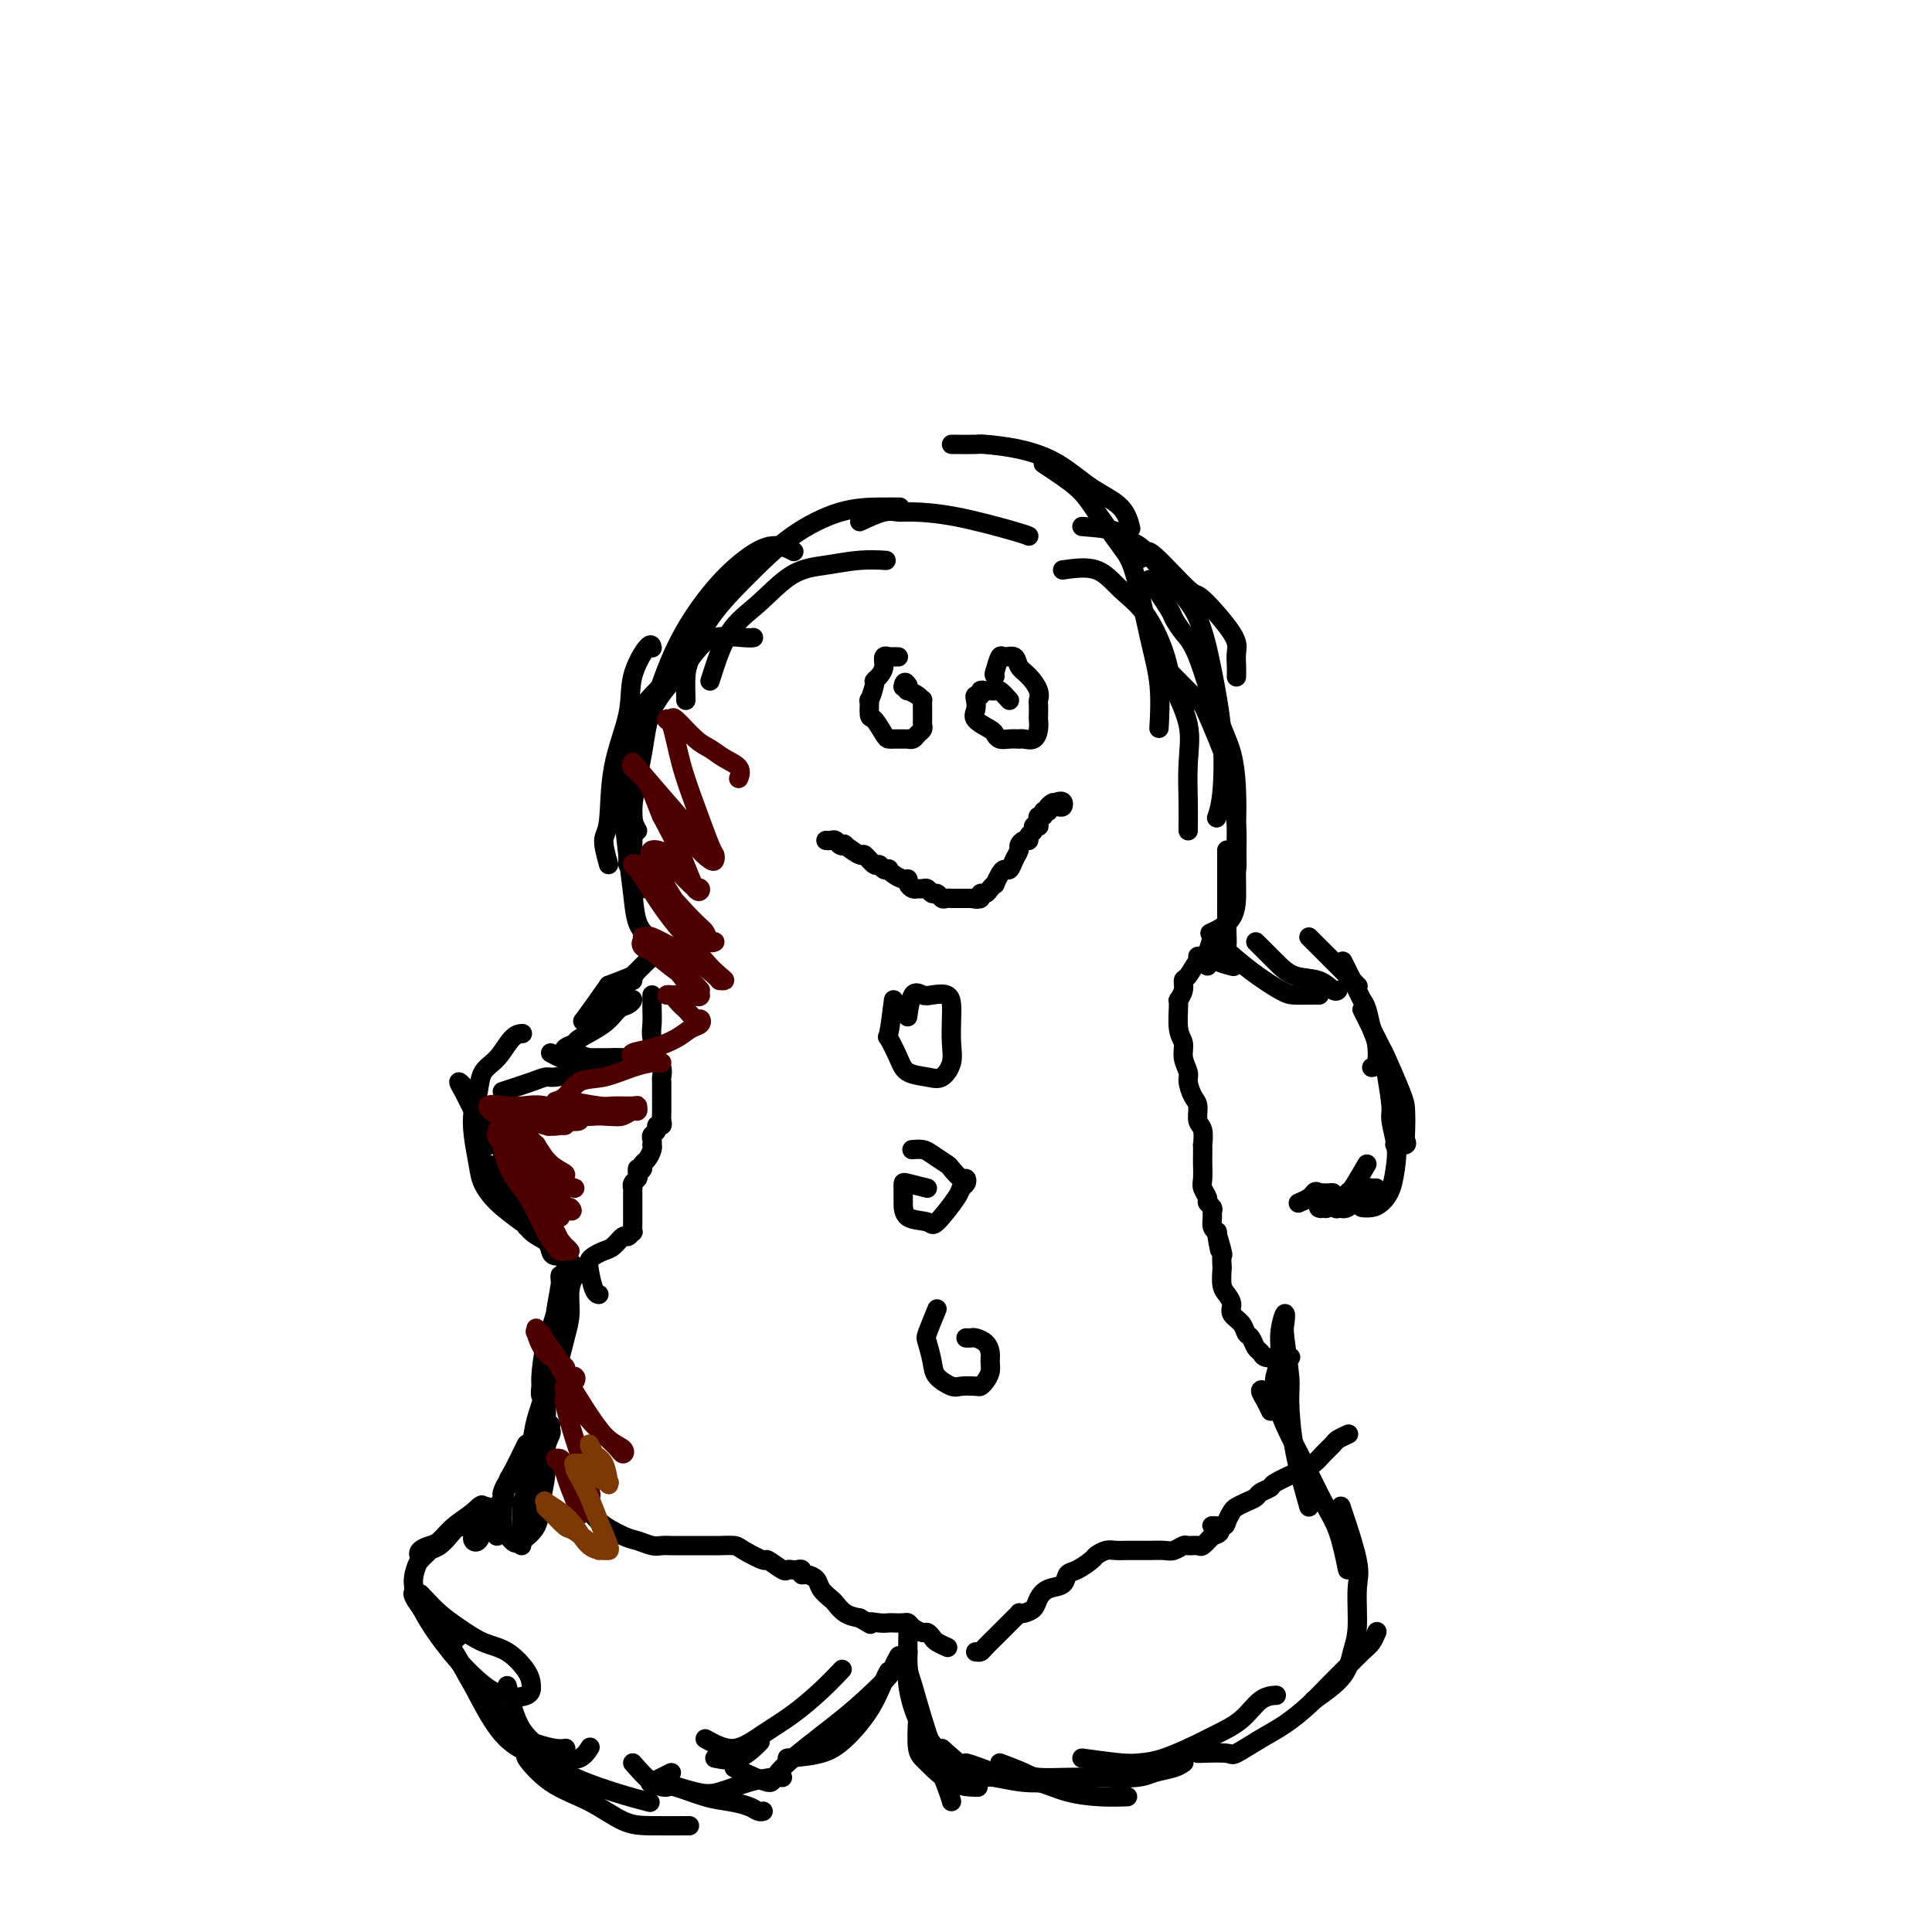 <svg viewBox='0 0 400 400' version='1.1' xmlns='http://www.w3.org/2000/svg' xmlns:xlink='http://www.w3.org/1999/xlink'><g fill='none' stroke='#000000' stroke-width='4' stroke-linecap='round' stroke-linejoin='round'><path d='M110,307c-0.845,1.676 -1.691,3.353 -2,4c-0.309,0.647 -0.083,0.265 0,1c0.083,0.735 0.022,2.589 0,4c-0.022,1.411 -0.006,2.380 0,3c0.006,0.620 0.002,0.891 0,1c-0.002,0.109 -0.001,0.054 0,0'/><path d='M109,299c-1.187,2.433 -2.374,4.866 -3,6c-0.626,1.134 -0.691,0.967 -1,2c-0.309,1.033 -0.863,3.264 -1,5c-0.137,1.736 0.145,2.977 0,4c-0.145,1.023 -0.715,1.827 -1,2c-0.285,0.173 -0.286,-0.285 0,-1c0.286,-0.715 0.857,-1.687 1,-3c0.143,-1.313 -0.143,-2.966 0,-4c0.143,-1.034 0.716,-1.449 1,-2c0.284,-0.551 0.280,-1.238 0,-1c-0.280,0.238 -0.834,1.400 -1,2c-0.166,0.600 0.058,0.637 0,1c-0.058,0.363 -0.397,1.051 -1,2c-0.603,0.949 -1.469,2.160 -2,3c-0.531,0.840 -0.728,1.309 -1,2c-0.272,0.691 -0.620,1.605 -1,2c-0.380,0.395 -0.792,0.271 -1,0c-0.208,-0.271 -0.213,-0.689 0,-1c0.213,-0.311 0.643,-0.514 1,-1c0.357,-0.486 0.642,-1.254 1,-2c0.358,-0.746 0.789,-1.470 1,-2c0.211,-0.530 0.203,-0.866 0,-1c-0.203,-0.134 -0.602,-0.067 -1,0'/><path d='M100,312c-0.098,-0.993 -0.842,0.024 -2,1c-1.158,0.976 -2.728,1.912 -4,3c-1.272,1.088 -2.244,2.327 -3,3c-0.756,0.673 -1.297,0.781 -2,1c-0.703,0.219 -1.570,0.551 -2,1c-0.430,0.449 -0.424,1.017 0,1c0.424,-0.017 1.268,-0.618 2,-1c0.732,-0.382 1.354,-0.547 2,-1c0.646,-0.453 1.315,-1.196 2,-2c0.685,-0.804 1.385,-1.670 2,-2c0.615,-0.330 1.144,-0.125 1,0c-0.144,0.125 -0.959,0.169 -1,0c-0.041,-0.169 0.694,-0.552 0,0c-0.694,0.552 -2.816,2.040 -4,3c-1.184,0.960 -1.428,1.391 -2,2c-0.572,0.609 -1.470,1.397 -2,2c-0.530,0.603 -0.692,1.020 -1,2c-0.308,0.980 -0.762,2.523 0,5c0.762,2.477 2.740,5.888 5,9c2.260,3.112 4.801,5.926 7,8c2.199,2.074 4.056,3.407 6,4c1.944,0.593 3.974,0.445 5,0c1.026,-0.445 1.048,-1.186 1,-2c-0.048,-0.814 -0.165,-1.701 -1,-3c-0.835,-1.299 -2.388,-3.010 -4,-4c-1.612,-0.990 -3.283,-1.260 -5,-2c-1.717,-0.740 -3.481,-1.951 -5,-3c-1.519,-1.049 -2.794,-1.936 -4,-3c-1.206,-1.064 -2.345,-2.304 -3,-3c-0.655,-0.696 -0.828,-0.848 -1,-1'/><path d='M87,330c-2.875,-1.344 -1.063,1.296 1,4c2.063,2.704 4.379,5.474 6,8c1.621,2.526 2.549,4.810 4,7c1.451,2.190 3.426,4.285 5,6c1.574,1.715 2.748,3.048 4,4c1.252,0.952 2.583,1.523 4,2c1.417,0.477 2.920,0.859 4,1c1.080,0.141 1.737,0.040 2,0c0.263,-0.040 0.131,-0.020 0,0'/><path d='M96,338c-1.404,1.084 -2.807,2.168 -3,3c-0.193,0.832 0.825,1.414 2,3c1.175,1.586 2.506,4.178 4,7c1.494,2.822 3.150,5.873 5,8c1.850,2.127 3.893,3.330 6,4c2.107,0.670 4.276,0.809 6,1c1.724,0.191 3.003,0.436 4,0c0.997,-0.436 1.714,-1.553 2,-2c0.286,-0.447 0.143,-0.223 0,0'/><path d='M105,349c0.757,3.331 1.514,6.662 3,9c1.486,2.338 3.702,3.685 5,5c1.298,1.315 1.678,2.600 4,4c2.322,1.400 6.587,2.915 10,4c3.413,1.085 5.975,1.738 7,2c1.025,0.262 0.512,0.131 0,0'/><path d='M115,363c-1.634,-0.147 -3.269,-0.295 -4,0c-0.731,0.295 -0.560,1.032 -1,1c-0.440,-0.032 -1.493,-0.832 -1,0c0.493,0.832 2.533,3.295 5,5c2.467,1.705 5.363,2.653 8,4c2.637,1.347 5.016,3.093 7,4c1.984,0.907 3.573,0.975 6,1c2.427,0.025 5.694,0.007 7,0c1.306,-0.007 0.653,-0.004 0,0'/><path d='M131,365c1.372,1.563 2.743,3.126 4,4c1.257,0.874 2.399,1.060 3,1c0.601,-0.060 0.661,-0.366 2,0c1.339,0.366 3.956,1.405 6,2c2.044,0.595 3.515,0.748 5,1c1.485,0.252 2.986,0.604 4,1c1.014,0.396 1.542,0.837 2,1c0.458,0.163 0.845,0.046 1,0c0.155,-0.046 0.077,-0.023 0,0'/><path d='M139,367c-1.679,0.830 -3.357,1.660 -4,2c-0.643,0.340 -0.249,0.190 0,0c0.249,-0.190 0.353,-0.419 2,0c1.647,0.419 4.837,1.485 7,2c2.163,0.515 3.298,0.478 5,0c1.702,-0.478 3.972,-1.396 6,-2c2.028,-0.604 3.815,-0.893 5,-1c1.185,-0.107 1.767,-0.030 2,0c0.233,0.030 0.116,0.015 0,0'/><path d='M148,364c1.667,0.333 3.333,0.667 5,0c1.667,-0.667 3.333,-2.333 4,-3c0.667,-0.667 0.333,-0.333 0,0'/><path d='M146,360c1.998,1.096 3.997,2.191 6,2c2.003,-0.191 4.012,-1.670 6,-3c1.988,-1.330 3.956,-2.511 6,-4c2.044,-1.489 4.166,-3.285 6,-5c1.834,-1.715 3.381,-3.347 4,-4c0.619,-0.653 0.309,-0.326 0,0'/><path d='M152,366c2.904,1.376 5.808,2.751 7,3c1.192,0.249 0.672,-0.629 3,-3c2.328,-2.371 7.503,-6.236 11,-9c3.497,-2.764 5.315,-4.426 7,-6c1.685,-1.574 3.235,-3.061 4,-4c0.765,-0.939 0.744,-1.330 1,-2c0.256,-0.670 0.787,-1.620 1,-2c0.213,-0.380 0.106,-0.190 0,0'/><path d='M163,364c2.522,-0.221 5.044,-0.441 7,-1c1.956,-0.559 3.347,-1.456 5,-3c1.653,-1.544 3.567,-3.733 5,-6c1.433,-2.267 2.386,-4.610 3,-6c0.614,-1.390 0.890,-1.826 1,-2c0.110,-0.174 0.055,-0.087 0,0'/><path d='M188,338c-0.053,2.726 -0.105,5.452 0,7c0.105,1.548 0.368,1.918 1,4c0.632,2.082 1.633,5.878 3,10c1.367,4.122 3.099,8.571 4,11c0.901,2.429 0.972,2.837 1,3c0.028,0.163 0.014,0.082 0,0'/><path d='M188,342c-0.158,2.289 -0.315,4.579 0,7c0.315,2.421 1.104,4.975 2,7c0.896,2.025 1.900,3.522 3,5c1.100,1.478 2.296,2.936 3,4c0.704,1.064 0.915,1.732 1,2c0.085,0.268 0.042,0.134 0,0'/><path d='M190,356c-0.115,2.309 -0.230,4.619 0,6c0.230,1.381 0.804,1.834 2,3c1.196,1.166 3.014,3.045 5,4c1.986,0.955 4.139,0.987 5,1c0.861,0.013 0.431,0.006 0,0'/><path d='M195,362c2.219,1.992 4.438,3.984 6,5c1.562,1.016 2.468,1.057 3,1c0.532,-0.057 0.689,-0.211 2,0c1.311,0.211 3.776,0.788 6,1c2.224,0.212 4.207,0.061 5,0c0.793,-0.061 0.397,-0.030 0,0'/><path d='M200,365c0.734,0.212 1.468,0.425 3,1c1.532,0.575 3.861,1.513 6,2c2.139,0.487 4.087,0.523 6,1c1.913,0.477 3.791,1.396 6,2c2.209,0.604 4.749,0.893 7,1c2.251,0.107 4.215,0.030 5,0c0.785,-0.030 0.393,-0.015 0,0'/><path d='M207,365c1.922,0.733 3.845,1.465 5,2c1.155,0.535 1.543,0.872 3,1c1.457,0.128 3.983,0.046 6,0c2.017,-0.046 3.525,-0.054 6,0c2.475,0.054 5.917,0.172 8,0c2.083,-0.172 2.806,-0.634 4,-1c1.194,-0.366 2.860,-0.637 4,-1c1.140,-0.363 1.754,-0.818 2,-1c0.246,-0.182 0.123,-0.091 0,0'/><path d='M224,364c3.029,0.414 6.059,0.827 8,1c1.941,0.173 2.795,0.105 4,0c1.205,-0.105 2.762,-0.249 5,-1c2.238,-0.751 5.157,-2.110 7,-3c1.843,-0.890 2.610,-1.310 4,-2c1.390,-0.690 3.404,-1.649 5,-3c1.596,-1.351 2.776,-3.095 4,-4c1.224,-0.905 2.493,-0.973 3,-1c0.507,-0.027 0.254,-0.014 0,0'/><path d='M248,363c2.429,-0.073 4.859,-0.147 6,0c1.141,0.147 0.995,0.513 2,0c1.005,-0.513 3.163,-1.907 5,-3c1.837,-1.093 3.353,-1.886 5,-3c1.647,-1.114 3.425,-2.549 5,-4c1.575,-1.451 2.948,-2.918 4,-4c1.052,-1.082 1.785,-1.779 3,-3c1.215,-1.221 2.913,-2.966 4,-4c1.087,-1.034 1.562,-1.355 2,-2c0.438,-0.645 0.839,-1.613 1,-2c0.161,-0.387 0.080,-0.194 0,0'/><path d='M272,352c2.341,-1.641 4.683,-3.282 6,-5c1.317,-1.718 1.610,-3.513 2,-5c0.390,-1.487 0.878,-2.666 1,-5c0.122,-2.334 -0.122,-5.821 0,-8c0.122,-2.179 0.610,-3.048 0,-6c-0.610,-2.952 -2.317,-7.986 -3,-10c-0.683,-2.014 -0.341,-1.007 0,0'/><path d='M279,325c-0.598,-2.889 -1.196,-5.778 -2,-8c-0.804,-2.222 -1.815,-3.776 -3,-6c-1.185,-2.224 -2.542,-5.119 -4,-8c-1.458,-2.881 -3.015,-5.747 -4,-8c-0.985,-2.253 -1.399,-3.892 -2,-5c-0.601,-1.108 -1.390,-1.684 -2,-2c-0.610,-0.316 -1.040,-0.373 -1,0c0.040,0.373 0.549,1.177 1,2c0.451,0.823 0.843,1.664 1,2c0.157,0.336 0.078,0.168 0,0'/><path d='M271,312c-1.147,-4.031 -2.293,-8.062 -3,-12c-0.707,-3.938 -0.973,-7.784 -1,-10c-0.027,-2.216 0.185,-2.803 0,-5c-0.185,-2.197 -0.766,-6.003 -1,-8c-0.234,-1.997 -0.119,-2.186 0,-3c0.119,-0.814 0.242,-2.253 0,-2c-0.242,0.253 -0.849,2.198 -1,4c-0.151,1.802 0.156,3.463 0,5c-0.156,1.537 -0.773,2.952 -1,4c-0.227,1.048 -0.065,1.728 0,2c0.065,0.272 0.032,0.136 0,0'/><path d='M103,315c1.127,1.630 2.253,3.259 3,4c0.747,0.741 1.113,0.593 2,0c0.887,-0.593 2.294,-1.630 3,-3c0.706,-1.370 0.711,-3.074 1,-5c0.289,-1.926 0.862,-4.075 1,-6c0.138,-1.925 -0.159,-3.626 0,-5c0.159,-1.374 0.775,-2.420 1,-3c0.225,-0.580 0.061,-0.695 0,-1c-0.061,-0.305 -0.017,-0.802 0,-1c0.017,-0.198 0.009,-0.099 0,0'/><path d='M108,305c-0.551,0.868 -1.102,1.735 -1,2c0.102,0.265 0.858,-0.073 1,0c0.142,0.073 -0.331,0.556 0,0c0.331,-0.556 1.466,-2.151 2,-4c0.534,-1.849 0.469,-3.951 1,-6c0.531,-2.049 1.660,-4.046 2,-6c0.340,-1.954 -0.109,-3.866 0,-5c0.109,-1.134 0.777,-1.490 1,-2c0.223,-0.510 0.000,-1.175 0,-1c-0.000,0.175 0.221,1.191 0,2c-0.221,0.809 -0.886,1.412 -1,3c-0.114,1.588 0.322,4.161 0,6c-0.322,1.839 -1.404,2.944 -2,4c-0.596,1.056 -0.707,2.061 -1,3c-0.293,0.939 -0.767,1.810 -1,2c-0.233,0.190 -0.227,-0.301 0,-1c0.227,-0.699 0.673,-1.608 1,-3c0.327,-1.392 0.536,-3.269 1,-5c0.464,-1.731 1.182,-3.316 2,-7c0.818,-3.684 1.736,-9.468 2,-12c0.264,-2.532 -0.125,-1.813 0,-3c0.125,-1.187 0.763,-4.280 1,-6c0.237,-1.720 0.072,-2.069 0,-2c-0.072,0.069 -0.050,0.555 0,1c0.050,0.445 0.129,0.851 0,2c-0.129,1.149 -0.465,3.043 -1,5c-0.535,1.957 -1.267,3.979 -2,6'/><path d='M113,278c-0.695,3.353 -0.934,5.734 -1,7c-0.066,1.266 0.041,1.416 0,2c-0.041,0.584 -0.229,1.602 0,2c0.229,0.398 0.874,0.177 1,0c0.126,-0.177 -0.269,-0.308 0,-1c0.269,-0.692 1.200,-1.943 2,-4c0.800,-2.057 1.468,-4.918 2,-7c0.532,-2.082 0.928,-3.385 1,-5c0.072,-1.615 -0.181,-3.542 0,-5c0.181,-1.458 0.796,-2.447 1,-3c0.204,-0.553 -0.001,-0.670 0,-1c0.001,-0.330 0.210,-0.872 0,-1c-0.210,-0.128 -0.839,0.158 -1,0c-0.161,-0.158 0.146,-0.760 0,-1c-0.146,-0.240 -0.747,-0.119 -1,0c-0.253,0.119 -0.160,0.236 0,0c0.160,-0.236 0.388,-0.824 0,-1c-0.388,-0.176 -1.391,0.060 -2,0c-0.609,-0.060 -0.825,-0.417 -1,-1c-0.175,-0.583 -0.308,-1.392 -1,-2c-0.692,-0.608 -1.944,-1.017 -3,-2c-1.056,-0.983 -1.916,-2.541 -3,-4c-1.084,-1.459 -2.392,-2.818 -3,-4c-0.608,-1.182 -0.515,-2.188 -1,-3c-0.485,-0.812 -1.546,-1.431 -2,-2c-0.454,-0.569 -0.301,-1.089 0,-1c0.301,0.089 0.750,0.787 1,1c0.250,0.213 0.302,-0.058 1,1c0.698,1.058 2.043,3.444 3,5c0.957,1.556 1.524,2.283 2,3c0.476,0.717 0.859,1.424 1,2c0.141,0.576 0.040,1.022 0,1c-0.040,-0.022 -0.020,-0.511 0,-1'/><path d='M109,253c1.255,1.410 0.394,-0.566 0,-2c-0.394,-1.434 -0.321,-2.326 -1,-4c-0.679,-1.674 -2.110,-4.128 -3,-6c-0.890,-1.872 -1.240,-3.160 -2,-5c-0.760,-1.840 -1.929,-4.232 -3,-6c-1.071,-1.768 -2.042,-2.913 -3,-4c-0.958,-1.087 -1.903,-2.116 -2,-2c-0.097,0.116 0.654,1.376 1,2c0.346,0.624 0.289,0.610 1,2c0.711,1.390 2.191,4.182 3,6c0.809,1.818 0.945,2.662 1,3c0.055,0.338 0.027,0.169 0,0'/><path d='M108,253c-1.796,-1.319 -3.592,-2.639 -5,-4c-1.408,-1.361 -2.426,-2.765 -3,-4c-0.574,-1.235 -0.702,-2.302 -1,-4c-0.298,-1.698 -0.765,-4.028 -1,-6c-0.235,-1.972 -0.240,-3.586 0,-5c0.240,-1.414 0.723,-2.628 1,-4c0.277,-1.372 0.348,-2.904 1,-4c0.652,-1.096 1.886,-1.758 3,-3c1.114,-1.242 2.108,-3.065 3,-4c0.892,-0.935 1.684,-0.981 2,-1c0.316,-0.019 0.158,-0.009 0,0'/><path d='M104,226c2.229,-0.726 4.458,-1.453 6,-2c1.542,-0.547 2.398,-0.916 3,-1c0.602,-0.084 0.950,0.117 2,0c1.050,-0.117 2.804,-0.554 5,-1c2.196,-0.446 4.836,-0.903 6,-1c1.164,-0.097 0.852,0.166 1,0c0.148,-0.166 0.757,-0.762 1,-1c0.243,-0.238 0.122,-0.119 0,0'/><path d='M114,218c0.819,0.423 1.637,0.845 2,1c0.363,0.155 0.269,0.041 1,0c0.731,-0.041 2.285,-0.011 4,0c1.715,0.011 3.590,0.003 5,0c1.410,-0.003 2.355,0.000 3,0c0.645,-0.000 0.990,-0.004 1,0c0.010,0.004 -0.317,0.015 -1,0c-0.683,-0.015 -1.724,-0.056 -3,0c-1.276,0.056 -2.789,0.208 -4,0c-1.211,-0.208 -2.121,-0.777 -3,-1c-0.879,-0.223 -1.728,-0.100 -2,0c-0.272,0.100 0.035,0.176 0,0c-0.035,-0.176 -0.410,-0.604 0,-1c0.410,-0.396 1.605,-0.760 2,-1c0.395,-0.240 -0.009,-0.355 1,-1c1.009,-0.645 3.431,-1.819 5,-3c1.569,-1.181 2.284,-2.369 3,-3c0.716,-0.631 1.433,-0.705 2,-1c0.567,-0.295 0.985,-0.811 1,-1c0.015,-0.189 -0.375,-0.051 -1,0c-0.625,0.051 -1.487,0.014 -2,0c-0.513,-0.014 -0.677,-0.004 -1,0c-0.323,0.004 -0.807,0.001 -1,0c-0.193,-0.001 -0.097,-0.001 0,0'/><path d='M126,204c2.113,-0.815 4.226,-1.631 5,-2c0.774,-0.369 0.208,-0.292 0,0c-0.208,0.292 -0.060,0.798 0,1c0.060,0.202 0.030,0.101 0,0'/><path d='M126,204c-2.116,2.992 -4.233,5.984 -5,7c-0.767,1.016 -0.185,0.055 1,-1c1.185,-1.055 2.973,-2.205 4,-3c1.027,-0.795 1.295,-1.236 2,-2c0.705,-0.764 1.849,-1.850 3,-3c1.151,-1.150 2.309,-2.363 3,-3c0.691,-0.637 0.915,-0.698 1,-1c0.085,-0.302 0.030,-0.844 0,-1c-0.030,-0.156 -0.035,0.075 0,0c0.035,-0.075 0.112,-0.455 0,-1c-0.112,-0.545 -0.411,-1.253 -1,-2c-0.589,-0.747 -1.466,-1.532 -2,-3c-0.534,-1.468 -0.724,-3.618 -1,-6c-0.276,-2.382 -0.638,-4.996 -1,-8c-0.362,-3.004 -0.724,-6.399 -1,-9c-0.276,-2.601 -0.466,-4.409 0,-6c0.466,-1.591 1.587,-2.967 2,-4c0.413,-1.033 0.118,-1.724 0,-2c-0.118,-0.276 -0.059,-0.138 0,0'/><path d='M133,184c-0.844,-1.847 -1.689,-3.694 -2,-5c-0.311,-1.306 -0.089,-2.071 0,-4c0.089,-1.929 0.045,-5.022 0,-8c-0.045,-2.978 -0.092,-5.842 0,-9c0.092,-3.158 0.324,-6.609 1,-9c0.676,-2.391 1.797,-3.721 3,-5c1.203,-1.279 2.486,-2.508 3,-3c0.514,-0.492 0.257,-0.246 0,0'/><path d='M132,172c-0.622,-1.093 -1.244,-2.186 -1,-5c0.244,-2.814 1.353,-7.350 2,-11c0.647,-3.650 0.831,-6.414 2,-9c1.169,-2.586 3.322,-4.994 5,-7c1.678,-2.006 2.881,-3.609 4,-5c1.119,-1.391 2.156,-2.569 4,-3c1.844,-0.431 4.497,-0.116 6,0c1.503,0.116 1.858,0.033 2,0c0.142,-0.033 0.071,-0.017 0,0'/><path d='M142,145c-0.042,-1.845 -0.084,-3.689 0,-5c0.084,-1.311 0.294,-2.088 1,-4c0.706,-1.912 1.906,-4.957 4,-8c2.094,-3.043 5.080,-6.083 8,-9c2.920,-2.917 5.774,-5.710 9,-8c3.226,-2.290 6.823,-4.078 10,-5c3.177,-0.922 5.932,-0.979 8,-1c2.068,-0.021 3.448,-0.006 4,0c0.552,0.006 0.276,0.003 0,0'/><path d='M126,179c-0.529,-1.919 -1.059,-3.837 -1,-5c0.059,-1.163 0.706,-1.570 1,-4c0.294,-2.430 0.237,-6.882 1,-11c0.763,-4.118 2.348,-7.902 3,-11c0.652,-3.098 0.371,-5.511 1,-8c0.629,-2.489 2.169,-5.055 3,-6c0.831,-0.945 0.952,-0.270 1,0c0.048,0.270 0.024,0.135 0,0'/><path d='M130,179c0.077,-6.341 0.154,-12.681 1,-18c0.846,-5.319 2.462,-9.616 4,-14c1.538,-4.384 2.998,-8.856 5,-13c2.002,-4.144 4.548,-7.961 7,-11c2.452,-3.039 4.812,-5.299 7,-7c2.188,-1.701 4.204,-2.843 6,-3c1.796,-0.157 3.370,0.669 4,1c0.630,0.331 0.315,0.165 0,0'/><path d='M147,141c1.179,-3.715 2.358,-7.430 4,-10c1.642,-2.570 3.747,-3.995 6,-6c2.253,-2.005 4.653,-4.590 7,-6c2.347,-1.410 4.639,-1.646 7,-2c2.361,-0.354 4.789,-0.826 7,-1c2.211,-0.174 4.203,-0.050 5,0c0.797,0.050 0.398,0.025 0,0'/><path d='M178,108c1.816,-0.847 3.632,-1.695 5,-2c1.368,-0.305 2.290,-0.068 3,0c0.710,0.068 1.210,-0.034 3,0c1.790,0.034 4.872,0.205 9,1c4.128,0.795 9.304,2.214 12,3c2.696,0.786 2.913,0.939 3,1c0.087,0.061 0.043,0.031 0,0'/><path d='M197,92c2.046,0.015 4.092,0.030 5,0c0.908,-0.030 0.677,-0.106 2,0c1.323,0.106 4.201,0.393 7,1c2.799,0.607 5.521,1.533 8,3c2.479,1.467 4.716,3.476 7,5c2.284,1.524 4.615,2.564 6,4c1.385,1.436 1.824,3.267 2,4c0.176,0.733 0.088,0.366 0,0'/><path d='M216,96c2.638,1.734 5.277,3.469 7,5c1.723,1.531 2.532,2.860 4,5c1.468,2.140 3.595,5.093 5,7c1.405,1.907 2.089,2.768 3,6c0.911,3.232 2.048,8.835 3,13c0.952,4.165 1.718,6.890 2,10c0.282,3.110 0.081,6.603 0,8c-0.081,1.397 -0.040,0.699 0,0'/><path d='M220,118c2.514,-0.355 5.028,-0.710 7,0c1.972,0.710 3.401,2.483 5,4c1.599,1.517 3.367,2.776 5,5c1.633,2.224 3.131,5.412 4,8c0.869,2.588 1.108,4.574 2,7c0.892,2.426 2.435,5.291 3,8c0.565,2.709 0.151,5.262 0,8c-0.151,2.738 -0.041,5.662 0,8c0.041,2.338 0.011,4.091 0,5c-0.011,0.909 -0.003,0.974 0,1c0.003,0.026 0.002,0.013 0,0'/><path d='M238,120c1.621,2.382 3.242,4.765 4,6c0.758,1.235 0.655,1.324 1,2c0.345,0.676 1.140,1.939 2,3c0.860,1.061 1.786,1.921 3,5c1.214,3.079 2.717,8.377 4,12c1.283,3.623 2.345,5.569 3,8c0.655,2.431 0.904,5.345 1,8c0.096,2.655 0.040,5.051 0,7c-0.040,1.949 -0.062,3.450 0,5c0.062,1.550 0.209,3.148 0,4c-0.209,0.852 -0.774,0.958 -1,1c-0.226,0.042 -0.113,0.021 0,0'/><path d='M235,116c0.819,-0.213 1.639,-0.426 2,-1c0.361,-0.574 0.265,-1.508 2,0c1.735,1.508 5.302,5.457 7,7c1.698,1.543 1.527,0.680 3,2c1.473,1.320 4.591,4.823 6,7c1.409,2.177 1.110,3.027 1,4c-0.110,0.973 -0.030,2.070 0,3c0.030,0.930 0.008,1.694 0,2c-0.008,0.306 -0.004,0.153 0,0'/><path d='M224,109c2.670,0.210 5.341,0.421 7,1c1.659,0.579 2.307,1.528 3,2c0.693,0.472 1.433,0.469 3,2c1.567,1.531 3.962,4.597 6,7c2.038,2.403 3.719,4.144 5,7c1.281,2.856 2.161,6.829 3,11c0.839,4.171 1.637,8.541 2,13c0.363,4.459 0.290,9.008 0,12c-0.290,2.992 -0.797,4.426 -1,5c-0.203,0.574 -0.101,0.287 0,0'/><path d='M242,139c2.425,2.463 4.850,4.925 6,6c1.150,1.075 1.026,0.761 2,3c0.974,2.239 3.045,7.030 4,10c0.955,2.970 0.792,4.118 1,6c0.208,1.882 0.787,4.498 1,7c0.213,2.502 0.060,4.892 0,7c-0.060,2.108 -0.026,3.936 0,6c0.026,2.064 0.046,4.363 -1,6c-1.046,1.637 -3.156,2.610 -4,3c-0.844,0.390 -0.422,0.195 0,0'/><path d='M254,176c-0.001,2.916 -0.002,5.831 0,8c0.002,2.169 0.008,3.590 0,5c-0.008,1.410 -0.030,2.808 0,4c0.030,1.192 0.113,2.180 0,3c-0.113,0.820 -0.423,1.474 -1,2c-0.577,0.526 -1.423,0.925 -2,1c-0.577,0.075 -0.886,-0.172 -1,0c-0.114,0.172 -0.033,0.763 0,1c0.033,0.237 0.016,0.118 0,0'/><path d='M248,198c1.244,-0.083 2.488,-0.167 3,0c0.512,0.167 0.292,0.583 1,1c0.708,0.417 2.345,0.833 3,1c0.655,0.167 0.327,0.083 0,0'/><path d='M253,196c1.927,1.691 3.855,3.381 6,5c2.145,1.619 4.509,3.166 6,4c1.491,0.834 2.111,0.956 3,1c0.889,0.044 2.047,0.012 3,0c0.953,-0.012 1.701,-0.003 2,0c0.299,0.003 0.150,0.002 0,0'/><path d='M260,195c1.367,1.365 2.734,2.730 4,4c1.266,1.270 2.430,2.445 4,3c1.570,0.555 3.544,0.489 5,1c1.456,0.511 2.392,1.599 3,2c0.608,0.401 0.888,0.115 1,0c0.112,-0.115 0.056,-0.057 0,0'/><path d='M271,194c2.045,2.045 4.089,4.089 5,5c0.911,0.911 0.687,0.687 1,1c0.313,0.313 1.161,1.161 2,2c0.839,0.839 1.668,1.668 2,2c0.332,0.332 0.166,0.166 0,0'/><path d='M278,199c1.179,2.342 2.358,4.684 3,6c0.642,1.316 0.747,1.607 1,2c0.253,0.393 0.652,0.890 1,2c0.348,1.110 0.643,2.833 1,4c0.357,1.167 0.776,1.777 1,3c0.224,1.223 0.253,3.060 0,4c-0.253,0.940 -0.786,0.983 -1,1c-0.214,0.017 -0.107,0.009 0,0'/><path d='M282,209c1.660,3.342 3.321,6.685 4,8c0.679,1.315 0.378,0.604 1,2c0.622,1.396 2.169,4.900 3,7c0.831,2.100 0.947,2.797 1,4c0.053,1.203 0.042,2.911 0,4c-0.042,1.089 -0.114,1.560 0,2c0.114,0.440 0.415,0.849 0,1c-0.415,0.151 -1.547,0.043 -2,0c-0.453,-0.043 -0.226,-0.022 0,0'/><path d='M287,222c0.452,2.747 0.904,5.495 1,7c0.096,1.505 -0.162,1.769 0,3c0.162,1.231 0.746,3.430 1,5c0.254,1.570 0.180,2.512 0,4c-0.180,1.488 -0.465,3.522 -1,5c-0.535,1.478 -1.320,2.399 -2,3c-0.680,0.601 -1.254,0.882 -2,1c-0.746,0.118 -1.664,0.073 -2,0c-0.336,-0.073 -0.090,-0.173 0,-1c0.090,-0.827 0.026,-2.379 0,-3c-0.026,-0.621 -0.013,-0.310 0,0'/><path d='M283,241c-1.213,2.093 -2.425,4.185 -3,5c-0.575,0.815 -0.512,0.352 -1,1c-0.488,0.648 -1.526,2.408 -2,3c-0.474,0.592 -0.385,0.015 0,0c0.385,-0.015 1.067,0.532 2,0c0.933,-0.532 2.118,-2.143 3,-3c0.882,-0.857 1.460,-0.958 2,-1c0.540,-0.042 1.040,-0.024 1,0c-0.040,0.024 -0.620,0.052 -1,0c-0.380,-0.052 -0.560,-0.186 -1,0c-0.440,0.186 -1.142,0.690 -2,1c-0.858,0.310 -1.873,0.424 -3,1c-1.127,0.576 -2.366,1.612 -3,2c-0.634,0.388 -0.663,0.128 -1,0c-0.337,-0.128 -0.983,-0.125 -1,0c-0.017,0.125 0.595,0.373 1,0c0.405,-0.373 0.603,-1.368 1,-2c0.397,-0.632 0.993,-0.901 1,-1c0.007,-0.099 -0.575,-0.027 -1,0c-0.425,0.027 -0.693,0.008 -1,0c-0.307,-0.008 -0.654,-0.004 -1,0'/><path d='M273,247c-0.507,-0.509 -0.775,-0.281 -1,0c-0.225,0.281 -0.407,0.614 -1,1c-0.593,0.386 -1.598,0.825 -2,1c-0.402,0.175 -0.201,0.088 0,0'/><path d='M135,206c0.002,0.272 0.005,0.543 0,1c-0.005,0.457 -0.016,1.098 0,2c0.016,0.902 0.061,2.065 0,3c-0.061,0.935 -0.227,1.640 0,3c0.227,1.360 0.845,3.373 1,4c0.155,0.627 -0.155,-0.134 0,0c0.155,0.134 0.774,1.162 1,2c0.226,0.838 0.061,1.485 0,2c-0.061,0.515 -0.016,0.897 0,1c0.016,0.103 0.004,-0.072 0,0c-0.004,0.072 -0.001,0.390 0,1c0.001,0.610 0.001,1.512 0,2c-0.001,0.488 -0.004,0.561 0,1c0.004,0.439 0.016,1.245 0,2c-0.016,0.755 -0.061,1.459 0,2c0.061,0.541 0.226,0.918 0,1c-0.226,0.082 -0.845,-0.132 -1,0c-0.155,0.132 0.154,0.609 0,1c-0.154,0.391 -0.773,0.695 -1,1c-0.227,0.305 -0.064,0.610 0,1c0.064,0.390 0.027,0.864 0,1c-0.027,0.136 -0.046,-0.066 0,0c0.046,0.066 0.157,0.399 0,1c-0.157,0.601 -0.581,1.469 -1,2c-0.419,0.531 -0.834,0.723 -1,1c-0.166,0.277 -0.083,0.638 0,1'/><path d='M133,242c-0.841,1.345 -0.943,0.207 -1,0c-0.057,-0.207 -0.068,0.518 0,1c0.068,0.482 0.214,0.720 0,1c-0.214,0.280 -0.789,0.603 -1,1c-0.211,0.397 -0.056,0.869 0,1c0.056,0.131 0.015,-0.079 0,0c-0.015,0.079 -0.004,0.446 0,1c0.004,0.554 0.002,1.296 0,2c-0.002,0.704 -0.004,1.370 0,2c0.004,0.630 0.013,1.225 0,2c-0.013,0.775 -0.048,1.731 0,2c0.048,0.269 0.179,-0.149 0,0c-0.179,0.149 -0.667,0.866 -1,1c-0.333,0.134 -0.509,-0.315 -1,0c-0.491,0.315 -1.295,1.395 -2,2c-0.705,0.605 -1.310,0.737 -2,1c-0.690,0.263 -1.463,0.659 -2,1c-0.537,0.341 -0.837,0.627 -1,1c-0.163,0.373 -0.188,0.832 0,2c0.188,1.168 0.589,3.045 1,4c0.411,0.955 0.832,0.987 1,1c0.168,0.013 0.084,0.006 0,0'/><path d='M253,193c-0.327,-0.032 -0.654,-0.065 -1,0c-0.346,0.065 -0.709,0.226 -1,1c-0.291,0.774 -0.508,2.160 -1,3c-0.492,0.840 -1.260,1.133 -2,2c-0.740,0.867 -1.452,2.309 -2,3c-0.548,0.691 -0.933,0.632 -1,1c-0.067,0.368 0.182,1.161 0,2c-0.182,0.839 -0.796,1.722 -1,2c-0.204,0.278 0.002,-0.049 0,1c-0.002,1.049 -0.211,3.473 0,5c0.211,1.527 0.844,2.156 1,3c0.156,0.844 -0.164,1.901 0,3c0.164,1.099 0.814,2.238 1,3c0.186,0.762 -0.090,1.147 0,2c0.090,0.853 0.546,2.174 1,3c0.454,0.826 0.906,1.158 1,2c0.094,0.842 -0.171,2.193 0,3c0.171,0.807 0.778,1.069 1,2c0.222,0.931 0.060,2.532 0,3c-0.060,0.468 -0.017,-0.198 0,0c0.017,0.198 0.009,1.261 0,2c-0.009,0.739 -0.017,1.154 0,2c0.017,0.846 0.061,2.125 0,3c-0.061,0.875 -0.227,1.348 0,2c0.227,0.652 0.846,1.483 1,2c0.154,0.517 -0.156,0.720 0,1c0.156,0.280 0.776,0.639 1,1c0.224,0.361 0.050,0.726 0,1c-0.050,0.274 0.025,0.458 0,1c-0.025,0.542 -0.150,1.440 0,2c0.150,0.560 0.575,0.780 1,1'/><path d='M252,255c1.177,7.323 0.119,2.131 0,1c-0.119,-1.131 0.699,1.798 1,3c0.301,1.202 0.083,0.678 0,1c-0.083,0.322 -0.032,1.490 0,2c0.032,0.510 0.045,0.363 0,1c-0.045,0.637 -0.149,2.057 0,3c0.149,0.943 0.551,1.408 1,2c0.449,0.592 0.946,1.309 1,2c0.054,0.691 -0.337,1.355 0,2c0.337,0.645 1.400,1.272 2,2c0.600,0.728 0.737,1.558 1,2c0.263,0.442 0.652,0.497 1,1c0.348,0.503 0.655,1.455 1,2c0.345,0.545 0.727,0.682 1,1c0.273,0.318 0.438,0.817 1,1c0.562,0.183 1.522,0.049 2,0c0.478,-0.049 0.475,-0.013 1,0c0.525,0.013 1.579,0.004 2,0c0.421,-0.004 0.211,-0.002 0,0'/><path d='M117,304c0.642,1.507 1.285,3.013 2,4c0.715,0.987 1.503,1.454 2,2c0.497,0.546 0.703,1.169 1,2c0.297,0.831 0.684,1.869 2,3c1.316,1.131 3.561,2.356 5,3c1.439,0.644 2.072,0.709 3,1c0.928,0.291 2.150,0.810 3,1c0.850,0.190 1.329,0.051 2,0c0.671,-0.051 1.535,-0.014 2,0c0.465,0.014 0.532,0.004 1,0c0.468,-0.004 1.337,-0.001 2,0c0.663,0.001 1.120,0.002 2,0c0.880,-0.002 2.184,-0.007 3,0c0.816,0.007 1.144,0.024 2,0c0.856,-0.024 2.240,-0.090 3,0c0.760,0.090 0.896,0.336 2,1c1.104,0.664 3.174,1.747 4,2c0.826,0.253 0.406,-0.324 1,0c0.594,0.324 2.202,1.550 3,2c0.798,0.450 0.788,0.125 1,0c0.212,-0.125 0.647,-0.048 1,0c0.353,0.048 0.623,0.068 1,0c0.377,-0.068 0.859,-0.223 1,0c0.141,0.223 -0.061,0.823 0,1c0.061,0.177 0.383,-0.070 1,0c0.617,0.070 1.530,0.456 2,1c0.470,0.544 0.499,1.245 1,2c0.501,0.755 1.474,1.563 2,2c0.526,0.437 0.603,0.502 1,1c0.397,0.498 1.113,1.428 2,2c0.887,0.572 1.943,0.786 3,1'/><path d='M178,335c4.384,2.547 2.344,1.415 2,1c-0.344,-0.415 1.007,-0.112 2,0c0.993,0.112 1.627,0.033 2,0c0.373,-0.033 0.485,-0.019 1,0c0.515,0.019 1.433,0.043 2,0c0.567,-0.043 0.782,-0.152 1,0c0.218,0.152 0.438,0.565 1,1c0.562,0.435 1.464,0.891 2,1c0.536,0.109 0.704,-0.128 1,0c0.296,0.128 0.718,0.622 1,1c0.282,0.378 0.422,0.640 1,1c0.578,0.360 1.594,0.817 2,1c0.406,0.183 0.203,0.091 0,0'/><path d='M202,342c0.366,0.057 0.732,0.114 1,0c0.268,-0.114 0.439,-0.397 1,-1c0.561,-0.603 1.513,-1.524 2,-2c0.487,-0.476 0.508,-0.506 1,-1c0.492,-0.494 1.454,-1.452 2,-2c0.546,-0.548 0.675,-0.685 1,-1c0.325,-0.315 0.846,-0.808 1,-1c0.154,-0.192 -0.059,-0.083 0,0c0.059,0.083 0.391,0.140 1,0c0.609,-0.140 1.497,-0.475 2,-1c0.503,-0.525 0.623,-1.239 1,-2c0.377,-0.761 1.012,-1.570 2,-2c0.988,-0.430 2.330,-0.482 3,-1c0.670,-0.518 0.669,-1.502 1,-2c0.331,-0.498 0.995,-0.512 2,-1c1.005,-0.488 2.352,-1.451 3,-2c0.648,-0.549 0.596,-0.683 1,-1c0.404,-0.317 1.264,-0.817 2,-1c0.736,-0.183 1.347,-0.049 2,0c0.653,0.049 1.348,0.013 2,0c0.652,-0.013 1.263,-0.002 2,0c0.737,0.002 1.602,-0.003 2,0c0.398,0.003 0.329,0.015 1,0c0.671,-0.015 2.082,-0.057 3,0c0.918,0.057 1.345,0.213 2,0c0.655,-0.213 1.540,-0.795 2,-1c0.460,-0.205 0.494,-0.034 1,0c0.506,0.034 1.482,-0.068 2,0c0.518,0.068 0.576,0.305 1,0c0.424,-0.305 1.212,-1.153 2,-2'/><path d='M251,318c3.295,-0.926 0.531,-1.739 0,-2c-0.531,-0.261 1.170,0.032 2,0c0.830,-0.032 0.790,-0.390 1,-1c0.210,-0.610 0.671,-1.473 1,-2c0.329,-0.527 0.526,-0.719 1,-1c0.474,-0.281 1.223,-0.652 2,-1c0.777,-0.348 1.581,-0.674 2,-1c0.419,-0.326 0.454,-0.651 1,-1c0.546,-0.349 1.602,-0.723 2,-1c0.398,-0.277 0.137,-0.458 1,-1c0.863,-0.542 2.851,-1.444 4,-2c1.149,-0.556 1.458,-0.765 2,-1c0.542,-0.235 1.315,-0.498 2,-1c0.685,-0.502 1.280,-1.245 2,-2c0.720,-0.755 1.564,-1.522 2,-2c0.436,-0.478 0.464,-0.667 1,-1c0.536,-0.333 1.582,-0.809 2,-1c0.418,-0.191 0.209,-0.095 0,0'/><path d='M185,207c-0.371,2.944 -0.742,5.888 -1,7c-0.258,1.112 -0.403,0.391 0,1c0.403,0.609 1.355,2.547 2,4c0.645,1.453 0.982,2.421 2,3c1.018,0.579 2.718,0.770 4,1c1.282,0.230 2.148,0.501 3,0c0.852,-0.501 1.691,-1.774 2,-3c0.309,-1.226 0.087,-2.406 0,-4c-0.087,-1.594 -0.039,-3.603 0,-5c0.039,-1.397 0.071,-2.182 0,-3c-0.071,-0.818 -0.243,-1.668 -1,-2c-0.757,-0.332 -2.098,-0.144 -3,0c-0.902,0.144 -1.366,0.245 -2,0c-0.634,-0.245 -1.440,-0.835 -2,0c-0.560,0.835 -0.874,3.096 -1,4c-0.126,0.904 -0.063,0.452 0,0'/><path d='M192,246c-1.577,-0.398 -3.155,-0.795 -4,-1c-0.845,-0.205 -0.959,-0.216 -1,0c-0.041,0.216 -0.011,0.659 0,1c0.011,0.341 0.003,0.579 0,1c-0.003,0.421 -0.001,1.024 0,2c0.001,0.976 -0.001,2.325 1,3c1.001,0.675 3.004,0.676 4,1c0.996,0.324 0.985,0.972 2,0c1.015,-0.972 3.055,-3.565 4,-5c0.945,-1.435 0.796,-1.712 1,-2c0.204,-0.288 0.761,-0.587 1,-1c0.239,-0.413 0.159,-0.940 0,-1c-0.159,-0.060 -0.398,0.348 -1,0c-0.602,-0.348 -1.566,-1.452 -2,-2c-0.434,-0.548 -0.337,-0.539 -1,-1c-0.663,-0.461 -2.085,-1.392 -3,-2c-0.915,-0.608 -1.323,-0.895 -2,-1c-0.677,-0.105 -1.622,-0.030 -2,0c-0.378,0.030 -0.189,0.015 0,0'/><path d='M194,271c-0.817,1.988 -1.635,3.976 -2,5c-0.365,1.024 -0.279,1.083 0,2c0.279,0.917 0.751,2.690 1,4c0.249,1.310 0.276,2.155 1,3c0.724,0.845 2.144,1.688 3,2c0.856,0.312 1.147,0.092 2,0c0.853,-0.092 2.267,-0.055 3,0c0.733,0.055 0.785,0.128 1,0c0.215,-0.128 0.591,-0.458 1,-1c0.409,-0.542 0.849,-1.298 1,-2c0.151,-0.702 0.013,-1.351 0,-2c-0.013,-0.649 0.098,-1.298 0,-2c-0.098,-0.702 -0.405,-1.456 -1,-2c-0.595,-0.544 -1.479,-0.878 -2,-1c-0.521,-0.122 -0.679,-0.033 -1,0c-0.321,0.033 -0.806,0.009 -1,0c-0.194,-0.009 -0.097,-0.005 0,0'/><path d='M171,174c0.330,0.029 0.660,0.058 1,0c0.340,-0.058 0.690,-0.204 1,0c0.310,0.204 0.579,0.756 1,1c0.421,0.244 0.995,0.178 1,0c0.005,-0.178 -0.560,-0.469 0,0c0.560,0.469 2.244,1.699 3,2c0.756,0.301 0.585,-0.325 1,0c0.415,0.325 1.417,1.603 2,2c0.583,0.397 0.747,-0.087 1,0c0.253,0.087 0.596,0.745 1,1c0.404,0.255 0.869,0.106 1,0c0.131,-0.106 -0.071,-0.169 0,0c0.071,0.169 0.414,0.571 1,1c0.586,0.429 1.414,0.885 2,1c0.586,0.115 0.931,-0.113 1,0c0.069,0.113 -0.136,0.565 0,1c0.136,0.435 0.614,0.853 1,1c0.386,0.147 0.681,0.024 1,0c0.319,-0.024 0.663,0.050 1,0c0.337,-0.050 0.667,-0.224 1,0c0.333,0.224 0.667,0.845 1,1c0.333,0.155 0.663,-0.154 1,0c0.337,0.154 0.682,0.773 1,1c0.318,0.227 0.610,0.061 1,0c0.390,-0.061 0.878,-0.016 1,0c0.122,0.016 -0.122,0.004 0,0c0.122,-0.004 0.610,-0.001 1,0c0.390,0.001 0.682,0.000 1,0c0.318,-0.000 0.662,-0.000 1,0c0.338,0.000 0.669,0.000 1,0'/><path d='M201,186c2.100,0.314 1.350,0.099 1,0c-0.350,-0.099 -0.301,-0.082 0,0c0.301,0.082 0.855,0.228 1,0c0.145,-0.228 -0.120,-0.830 0,-1c0.120,-0.170 0.624,0.092 1,0c0.376,-0.092 0.626,-0.536 1,-1c0.374,-0.464 0.874,-0.946 1,-1c0.126,-0.054 -0.121,0.319 0,0c0.121,-0.319 0.611,-1.332 1,-2c0.389,-0.668 0.678,-0.991 1,-1c0.322,-0.009 0.677,0.295 1,0c0.323,-0.295 0.612,-1.188 1,-2c0.388,-0.812 0.873,-1.541 1,-2c0.127,-0.459 -0.106,-0.648 0,-1c0.106,-0.352 0.549,-0.869 1,-1c0.451,-0.131 0.909,0.122 1,0c0.091,-0.122 -0.186,-0.621 0,-1c0.186,-0.379 0.835,-0.640 1,-1c0.165,-0.360 -0.153,-0.818 0,-1c0.153,-0.182 0.777,-0.086 1,0c0.223,0.086 0.045,0.163 0,0c-0.045,-0.163 0.043,-0.566 0,-1c-0.043,-0.434 -0.218,-0.900 0,-1c0.218,-0.100 0.828,0.165 1,0c0.172,-0.165 -0.094,-0.762 0,-1c0.094,-0.238 0.547,-0.119 1,0'/><path d='M217,168c2.411,-3.011 0.439,-1.538 0,-1c-0.439,0.538 0.654,0.140 1,0c0.346,-0.140 -0.055,-0.024 0,0c0.055,0.024 0.564,-0.046 1,0c0.436,0.046 0.797,0.208 1,0c0.203,-0.208 0.247,-0.787 0,-1c-0.247,-0.213 -0.785,-0.061 -1,0c-0.215,0.061 -0.108,0.030 0,0'/><path d='M186,136c-0.877,-0.012 -1.754,-0.025 -2,0c-0.246,0.025 0.140,0.087 0,0c-0.140,-0.087 -0.807,-0.324 -1,0c-0.193,0.324 0.088,1.209 0,2c-0.088,0.791 -0.545,1.487 -1,2c-0.455,0.513 -0.907,0.842 -1,1c-0.093,0.158 0.173,0.145 0,1c-0.173,0.855 -0.786,2.579 -1,3c-0.214,0.421 -0.030,-0.462 0,0c0.030,0.462 -0.094,2.267 0,3c0.094,0.733 0.406,0.392 1,1c0.594,0.608 1.468,2.163 2,3c0.532,0.837 0.721,0.956 1,1c0.279,0.044 0.648,0.011 1,0c0.352,-0.011 0.686,-0.002 1,0c0.314,0.002 0.609,-0.002 1,0c0.391,0.002 0.879,0.012 1,0c0.121,-0.012 -0.125,-0.045 0,0c0.125,0.045 0.622,0.167 1,0c0.378,-0.167 0.637,-0.622 1,-1c0.363,-0.378 0.829,-0.677 1,-1c0.171,-0.323 0.046,-0.669 0,-1c-0.046,-0.331 -0.012,-0.648 0,-1c0.012,-0.352 0.001,-0.738 0,-1c-0.001,-0.262 0.006,-0.400 0,-1c-0.006,-0.600 -0.026,-1.663 0,-2c0.026,-0.337 0.098,0.050 0,0c-0.098,-0.050 -0.367,-0.539 -1,-1c-0.633,-0.461 -1.632,-0.893 -2,-1c-0.368,-0.107 -0.105,0.112 0,0c0.105,-0.112 0.053,-0.556 0,-1'/><path d='M188,142c-0.689,-1.400 -0.911,-0.400 -1,0c-0.089,0.400 -0.044,0.200 0,0'/><path d='M209,145c-0.757,-0.846 -1.513,-1.692 -2,-2c-0.487,-0.308 -0.704,-0.079 -1,0c-0.296,0.079 -0.672,0.006 -1,0c-0.328,-0.006 -0.610,0.053 -1,0c-0.390,-0.053 -0.888,-0.218 -1,0c-0.112,0.218 0.163,0.821 0,1c-0.163,0.179 -0.765,-0.064 -1,0c-0.235,0.064 -0.102,0.437 0,1c0.102,0.563 0.173,1.318 0,2c-0.173,0.682 -0.591,1.293 0,2c0.591,0.707 2.190,1.510 3,2c0.810,0.490 0.829,0.667 1,1c0.171,0.333 0.493,0.821 1,1c0.507,0.179 1.200,0.050 2,0c0.800,-0.050 1.707,-0.019 2,0c0.293,0.019 -0.026,0.026 0,0c0.026,-0.026 0.399,-0.086 1,0c0.601,0.086 1.429,0.317 2,0c0.571,-0.317 0.885,-1.184 1,-2c0.115,-0.816 0.032,-1.583 0,-2c-0.032,-0.417 -0.014,-0.486 0,-1c0.014,-0.514 0.025,-1.474 0,-2c-0.025,-0.526 -0.086,-0.618 0,-1c0.086,-0.382 0.317,-1.054 0,-2c-0.317,-0.946 -1.184,-2.165 -2,-3c-0.816,-0.835 -1.580,-1.287 -2,-2c-0.420,-0.713 -0.494,-1.686 -1,-2c-0.506,-0.314 -1.444,0.031 -2,0c-0.556,-0.031 -0.730,-0.437 -1,0c-0.270,0.437 -0.635,1.719 -1,3'/><path d='M206,139c-0.311,0.689 -0.089,0.911 0,1c0.089,0.089 0.044,0.044 0,0'/></g>
<g fill='none' stroke='#4E0000' stroke-width='4' stroke-linecap='round' stroke-linejoin='round'><path d='M114,256c-0.512,-0.437 -1.024,-0.875 -1,-1c0.024,-0.125 0.585,0.062 1,0c0.415,-0.062 0.683,-0.372 1,0c0.317,0.372 0.681,1.427 1,2c0.319,0.573 0.593,0.663 1,1c0.407,0.337 0.947,0.920 1,1c0.053,0.080 -0.381,-0.343 -1,-1c-0.619,-0.657 -1.424,-1.549 -2,-3c-0.576,-1.451 -0.925,-3.460 -2,-5c-1.075,-1.540 -2.877,-2.611 -4,-4c-1.123,-1.389 -1.567,-3.097 -2,-4c-0.433,-0.903 -0.853,-1.003 -1,-1c-0.147,0.003 -0.020,0.108 0,0c0.020,-0.108 -0.069,-0.429 0,0c0.069,0.429 0.294,1.607 1,3c0.706,1.393 1.893,3.000 3,5c1.107,2.000 2.136,4.393 3,6c0.864,1.607 1.564,2.429 2,3c0.436,0.571 0.608,0.892 1,1c0.392,0.108 1.004,0.003 1,0c-0.004,-0.003 -0.622,0.097 -1,0c-0.378,-0.097 -0.514,-0.391 -1,-1c-0.486,-0.609 -1.321,-1.533 -2,-3c-0.679,-1.467 -1.201,-3.476 -2,-5c-0.799,-1.524 -1.874,-2.563 -3,-4c-1.126,-1.437 -2.303,-3.271 -3,-5c-0.697,-1.729 -0.913,-3.351 -1,-4c-0.087,-0.649 -0.043,-0.324 0,0'/><path d='M104,237c-2.173,-3.442 -1.105,-1.547 0,0c1.105,1.547 2.247,2.745 3,4c0.753,1.255 1.117,2.567 2,4c0.883,1.433 2.286,2.989 3,4c0.714,1.011 0.740,1.478 1,2c0.260,0.522 0.756,1.099 1,1c0.244,-0.099 0.238,-0.874 -1,-3c-1.238,-2.126 -3.706,-5.601 -5,-8c-1.294,-2.399 -1.413,-3.720 -2,-5c-0.587,-1.280 -1.642,-2.519 -2,-3c-0.358,-0.481 -0.018,-0.203 0,0c0.018,0.203 -0.285,0.333 0,1c0.285,0.667 1.158,1.873 2,3c0.842,1.127 1.653,2.174 3,4c1.347,1.826 3.230,4.429 4,6c0.770,1.571 0.426,2.109 1,3c0.574,0.891 2.066,2.134 2,2c-0.066,-0.134 -1.689,-1.647 -3,-3c-1.311,-1.353 -2.310,-2.547 -3,-4c-0.690,-1.453 -1.072,-3.166 -2,-4c-0.928,-0.834 -2.403,-0.788 -3,-1c-0.597,-0.212 -0.315,-0.682 0,-1c0.315,-0.318 0.665,-0.486 1,0c0.335,0.486 0.657,1.625 2,3c1.343,1.375 3.708,2.986 5,4c1.292,1.014 1.512,1.433 2,2c0.488,0.567 1.244,1.284 2,2'/><path d='M117,250c2.121,1.495 1.422,0.233 1,0c-0.422,-0.233 -0.568,0.562 -1,0c-0.432,-0.562 -1.151,-2.480 -2,-4c-0.849,-1.520 -1.829,-2.643 -3,-4c-1.171,-1.357 -2.533,-2.949 -4,-4c-1.467,-1.051 -3.037,-1.562 -4,-2c-0.963,-0.438 -1.318,-0.805 -1,-1c0.318,-0.195 1.309,-0.220 2,0c0.691,0.220 1.081,0.686 3,2c1.919,1.314 5.368,3.478 7,5c1.632,1.522 1.449,2.402 2,3c0.551,0.598 1.838,0.915 2,1c0.162,0.085 -0.799,-0.062 -2,-1c-1.201,-0.938 -2.642,-2.668 -4,-4c-1.358,-1.332 -2.633,-2.266 -4,-3c-1.367,-0.734 -2.826,-1.269 -4,-2c-1.174,-0.731 -2.064,-1.658 -2,-2c0.064,-0.342 1.081,-0.098 1,0c-0.081,0.098 -1.259,0.052 0,1c1.259,0.948 4.955,2.891 7,4c2.045,1.109 2.437,1.386 3,2c0.563,0.614 1.295,1.567 2,2c0.705,0.433 1.382,0.347 1,0c-0.382,-0.347 -1.823,-0.956 -3,-2c-1.177,-1.044 -2.088,-2.522 -3,-4'/><path d='M111,237c-1.766,-1.744 -3.682,-3.103 -5,-4c-1.318,-0.897 -2.040,-1.333 -3,-2c-0.960,-0.667 -2.160,-1.566 -2,-2c0.160,-0.434 1.679,-0.404 3,0c1.321,0.404 2.443,1.180 4,2c1.557,0.820 3.548,1.683 5,2c1.452,0.317 2.364,0.087 3,0c0.636,-0.087 0.995,-0.030 1,0c0.005,0.030 -0.344,0.033 -1,0c-0.656,-0.033 -1.620,-0.104 -2,0c-0.380,0.104 -0.177,0.381 -1,0c-0.823,-0.381 -2.672,-1.422 -4,-2c-1.328,-0.578 -2.134,-0.693 -3,-1c-0.866,-0.307 -1.792,-0.807 -2,-1c-0.208,-0.193 0.300,-0.081 1,0c0.700,0.081 1.591,0.130 3,0c1.409,-0.130 3.337,-0.441 5,0c1.663,0.441 3.062,1.632 4,2c0.938,0.368 1.416,-0.087 2,0c0.584,0.087 1.275,0.717 1,1c-0.275,0.283 -1.516,0.220 -3,0c-1.484,-0.220 -3.211,-0.596 -4,-1c-0.789,-0.404 -0.642,-0.837 -1,-1c-0.358,-0.163 -1.223,-0.058 -1,0c0.223,0.058 1.534,0.067 2,0c0.466,-0.067 0.087,-0.210 1,0c0.913,0.210 3.118,0.774 5,1c1.882,0.226 3.441,0.113 5,0'/><path d='M124,231c3.812,0.220 4.342,0.269 5,0c0.658,-0.269 1.445,-0.857 2,-1c0.555,-0.143 0.879,0.159 1,0c0.121,-0.159 0.040,-0.778 0,-1c-0.040,-0.222 -0.037,-0.045 -1,0c-0.963,0.045 -2.890,-0.040 -4,0c-1.110,0.040 -1.402,0.206 -3,0c-1.598,-0.206 -4.501,-0.784 -6,-1c-1.499,-0.216 -1.593,-0.070 -2,0c-0.407,0.070 -1.127,0.065 -1,0c0.127,-0.065 1.102,-0.189 2,-1c0.898,-0.811 1.718,-2.308 3,-3c1.282,-0.692 3.028,-0.578 5,-1c1.972,-0.422 4.172,-1.380 6,-2c1.828,-0.620 3.283,-0.902 4,-1c0.717,-0.098 0.697,-0.012 1,0c0.303,0.012 0.929,-0.048 1,0c0.071,0.048 -0.415,0.206 -1,0c-0.585,-0.206 -1.270,-0.775 -2,-1c-0.730,-0.225 -1.503,-0.104 -2,0c-0.497,0.104 -0.716,0.193 -1,0c-0.284,-0.193 -0.633,-0.667 0,-1c0.633,-0.333 2.247,-0.524 4,-1c1.753,-0.476 3.644,-1.236 5,-2c1.356,-0.764 2.175,-1.531 3,-2c0.825,-0.469 1.654,-0.641 2,-1c0.346,-0.359 0.209,-0.904 0,-1c-0.209,-0.096 -0.488,0.258 -1,0c-0.512,-0.258 -1.256,-1.129 -2,-2'/><path d='M142,209c-0.876,-0.702 -1.567,-1.456 -2,-2c-0.433,-0.544 -0.607,-0.878 -1,-1c-0.393,-0.122 -1.006,-0.033 -1,0c0.006,0.033 0.631,0.009 1,0c0.369,-0.009 0.481,-0.003 1,0c0.519,0.003 1.444,0.004 2,0c0.556,-0.004 0.743,-0.014 1,0c0.257,0.014 0.586,0.051 1,0c0.414,-0.051 0.914,-0.188 1,0c0.086,0.188 -0.243,0.703 -1,0c-0.757,-0.703 -1.941,-2.624 -3,-4c-1.059,-1.376 -1.993,-2.207 -3,-3c-1.007,-0.793 -2.089,-1.547 -3,-2c-0.911,-0.453 -1.653,-0.605 -2,-1c-0.347,-0.395 -0.298,-1.033 0,-1c0.298,0.033 0.846,0.737 1,1c0.154,0.263 -0.086,0.086 1,1c1.086,0.914 3.497,2.919 5,4c1.503,1.081 2.096,1.237 3,2c0.904,0.763 2.118,2.134 2,2c-0.118,-0.134 -1.569,-1.773 -3,-3c-1.431,-1.227 -2.842,-2.043 -4,-3c-1.158,-0.957 -2.062,-2.053 -3,-3c-0.938,-0.947 -1.909,-1.743 -2,-2c-0.091,-0.257 0.697,0.024 1,0c0.303,-0.024 0.120,-0.353 1,0c0.880,0.353 2.823,1.386 4,2c1.177,0.614 1.589,0.807 2,1'/><path d='M141,197c2.781,1.538 5.732,3.883 7,5c1.268,1.117 0.853,1.006 1,1c0.147,-0.006 0.855,0.094 1,0c0.145,-0.094 -0.272,-0.381 -1,-1c-0.728,-0.619 -1.767,-1.570 -3,-3c-1.233,-1.430 -2.660,-3.339 -4,-5c-1.340,-1.661 -2.593,-3.073 -4,-5c-1.407,-1.927 -2.968,-4.369 -4,-6c-1.032,-1.631 -1.537,-2.451 -2,-3c-0.463,-0.549 -0.885,-0.827 -1,-1c-0.115,-0.173 0.077,-0.241 1,0c0.923,0.241 2.576,0.790 3,1c0.424,0.210 -0.379,0.080 1,2c1.379,1.920 4.942,5.888 7,8c2.058,2.112 2.610,2.367 3,3c0.390,0.633 0.618,1.643 1,2c0.382,0.357 0.920,0.060 1,0c0.080,-0.060 -0.297,0.118 -1,0c-0.703,-0.118 -1.732,-0.533 -3,-2c-1.268,-1.467 -2.776,-3.986 -4,-6c-1.224,-2.014 -2.166,-3.522 -3,-5c-0.834,-1.478 -1.561,-2.924 -2,-4c-0.439,-1.076 -0.592,-1.780 0,-2c0.592,-0.220 1.928,0.045 3,1c1.072,0.955 1.879,2.601 3,4c1.121,1.399 2.555,2.551 3,3c0.445,0.449 -0.099,0.195 0,0c0.099,-0.195 0.841,-0.331 1,0c0.159,0.331 -0.265,1.127 -1,0c-0.735,-1.127 -1.781,-4.179 -3,-7c-1.219,-2.821 -2.609,-5.410 -4,-8'/><path d='M137,169c-1.579,-3.738 -2.026,-5.582 -3,-7c-0.974,-1.418 -2.475,-2.410 -3,-3c-0.525,-0.590 -0.073,-0.777 0,-1c0.073,-0.223 -0.233,-0.483 1,1c1.233,1.483 4.005,4.710 6,7c1.995,2.290 3.215,3.644 4,5c0.785,1.356 1.137,2.716 2,4c0.863,1.284 2.237,2.493 3,3c0.763,0.507 0.917,0.313 1,0c0.083,-0.313 0.097,-0.747 0,-1c-0.097,-0.253 -0.304,-0.327 -1,-2c-0.696,-1.673 -1.882,-4.945 -3,-8c-1.118,-3.055 -2.170,-5.894 -3,-9c-0.830,-3.106 -1.439,-6.479 -2,-8c-0.561,-1.521 -1.073,-1.190 -1,-1c0.073,0.190 0.732,0.239 1,0c0.268,-0.239 0.146,-0.766 1,0c0.854,0.766 2.684,2.826 4,4c1.316,1.174 2.118,1.464 3,2c0.882,0.536 1.845,1.319 3,2c1.155,0.681 2.503,1.260 3,2c0.497,0.740 0.142,1.640 0,2c-0.142,0.360 -0.071,0.180 0,0'/><path d='M111,275c1.918,2.608 3.837,5.217 5,7c1.163,1.783 1.571,2.742 2,3c0.429,0.258 0.879,-0.185 1,0c0.121,0.185 -0.086,0.999 0,1c0.086,0.001 0.464,-0.810 0,-1c-0.464,-0.190 -1.772,0.240 -2,0c-0.228,-0.240 0.622,-1.151 0,-2c-0.622,-0.849 -2.716,-1.637 -4,-3c-1.284,-1.363 -1.759,-3.302 -2,-4c-0.241,-0.698 -0.249,-0.155 0,0c0.249,0.155 0.755,-0.078 1,0c0.245,0.078 0.231,0.468 1,2c0.769,1.532 2.322,4.205 4,7c1.678,2.795 3.480,5.713 5,8c1.520,2.287 2.757,3.943 4,5c1.243,1.057 2.492,1.515 3,2c0.508,0.485 0.274,0.996 0,1c-0.274,0.004 -0.589,-0.499 -1,-1c-0.411,-0.501 -0.919,-1.002 -2,-2c-1.081,-0.998 -2.734,-2.495 -4,-4c-1.266,-1.505 -2.145,-3.018 -3,-4c-0.855,-0.982 -1.688,-1.433 -2,-2c-0.312,-0.567 -0.105,-1.250 0,-1c0.105,0.250 0.109,1.433 0,2c-0.109,0.567 -0.330,0.519 0,2c0.330,1.481 1.213,4.492 2,7c0.787,2.508 1.479,4.512 2,6c0.521,1.488 0.872,2.461 1,3c0.128,0.539 0.035,0.645 0,1c-0.035,0.355 -0.010,0.959 0,1c0.010,0.041 0.005,-0.479 0,-1'/><path d='M122,308c0.779,3.095 0.226,0.831 -1,-1c-1.226,-1.831 -3.124,-3.231 -4,-4c-0.876,-0.769 -0.730,-0.907 -1,-1c-0.270,-0.093 -0.955,-0.140 -1,0c-0.045,0.140 0.549,0.466 1,1c0.451,0.534 0.760,1.277 1,2c0.240,0.723 0.411,1.425 1,3c0.589,1.575 1.597,4.021 2,5c0.403,0.979 0.202,0.489 0,0'/></g>
<g fill='none' stroke='#7C3805' stroke-width='4' stroke-linecap='round' stroke-linejoin='round'><path d='M124,321c-1.969,-1.662 -3.939,-3.324 -5,-4c-1.061,-0.676 -1.215,-0.365 -2,-1c-0.785,-0.635 -2.201,-2.217 -3,-3c-0.799,-0.783 -0.979,-0.766 -1,-1c-0.021,-0.234 0.118,-0.718 0,-1c-0.118,-0.282 -0.494,-0.363 0,0c0.494,0.363 1.860,1.169 3,2c1.140,0.831 2.056,1.687 3,3c0.944,1.313 1.915,3.084 3,4c1.085,0.916 2.285,0.977 3,1c0.715,0.023 0.946,0.009 1,0c0.054,-0.009 -0.069,-0.012 0,0c0.069,0.012 0.330,0.039 0,-1c-0.330,-1.039 -1.251,-3.144 -2,-5c-0.749,-1.856 -1.327,-3.464 -2,-5c-0.673,-1.536 -1.441,-3.001 -2,-4c-0.559,-0.999 -0.908,-1.534 -1,-2c-0.092,-0.466 0.072,-0.865 0,-1c-0.072,-0.135 -0.380,-0.008 0,0c0.380,0.008 1.446,-0.104 2,0c0.554,0.104 0.594,0.424 1,1c0.406,0.576 1.179,1.409 2,2c0.821,0.591 1.692,0.942 2,1c0.308,0.058 0.054,-0.175 0,0c-0.054,0.175 0.093,0.760 0,0c-0.093,-0.760 -0.427,-2.863 -1,-4c-0.573,-1.137 -1.385,-1.306 -2,-2c-0.615,-0.694 -1.033,-1.913 -1,-2c0.033,-0.087 0.516,0.956 1,2'/></g>
</svg>
